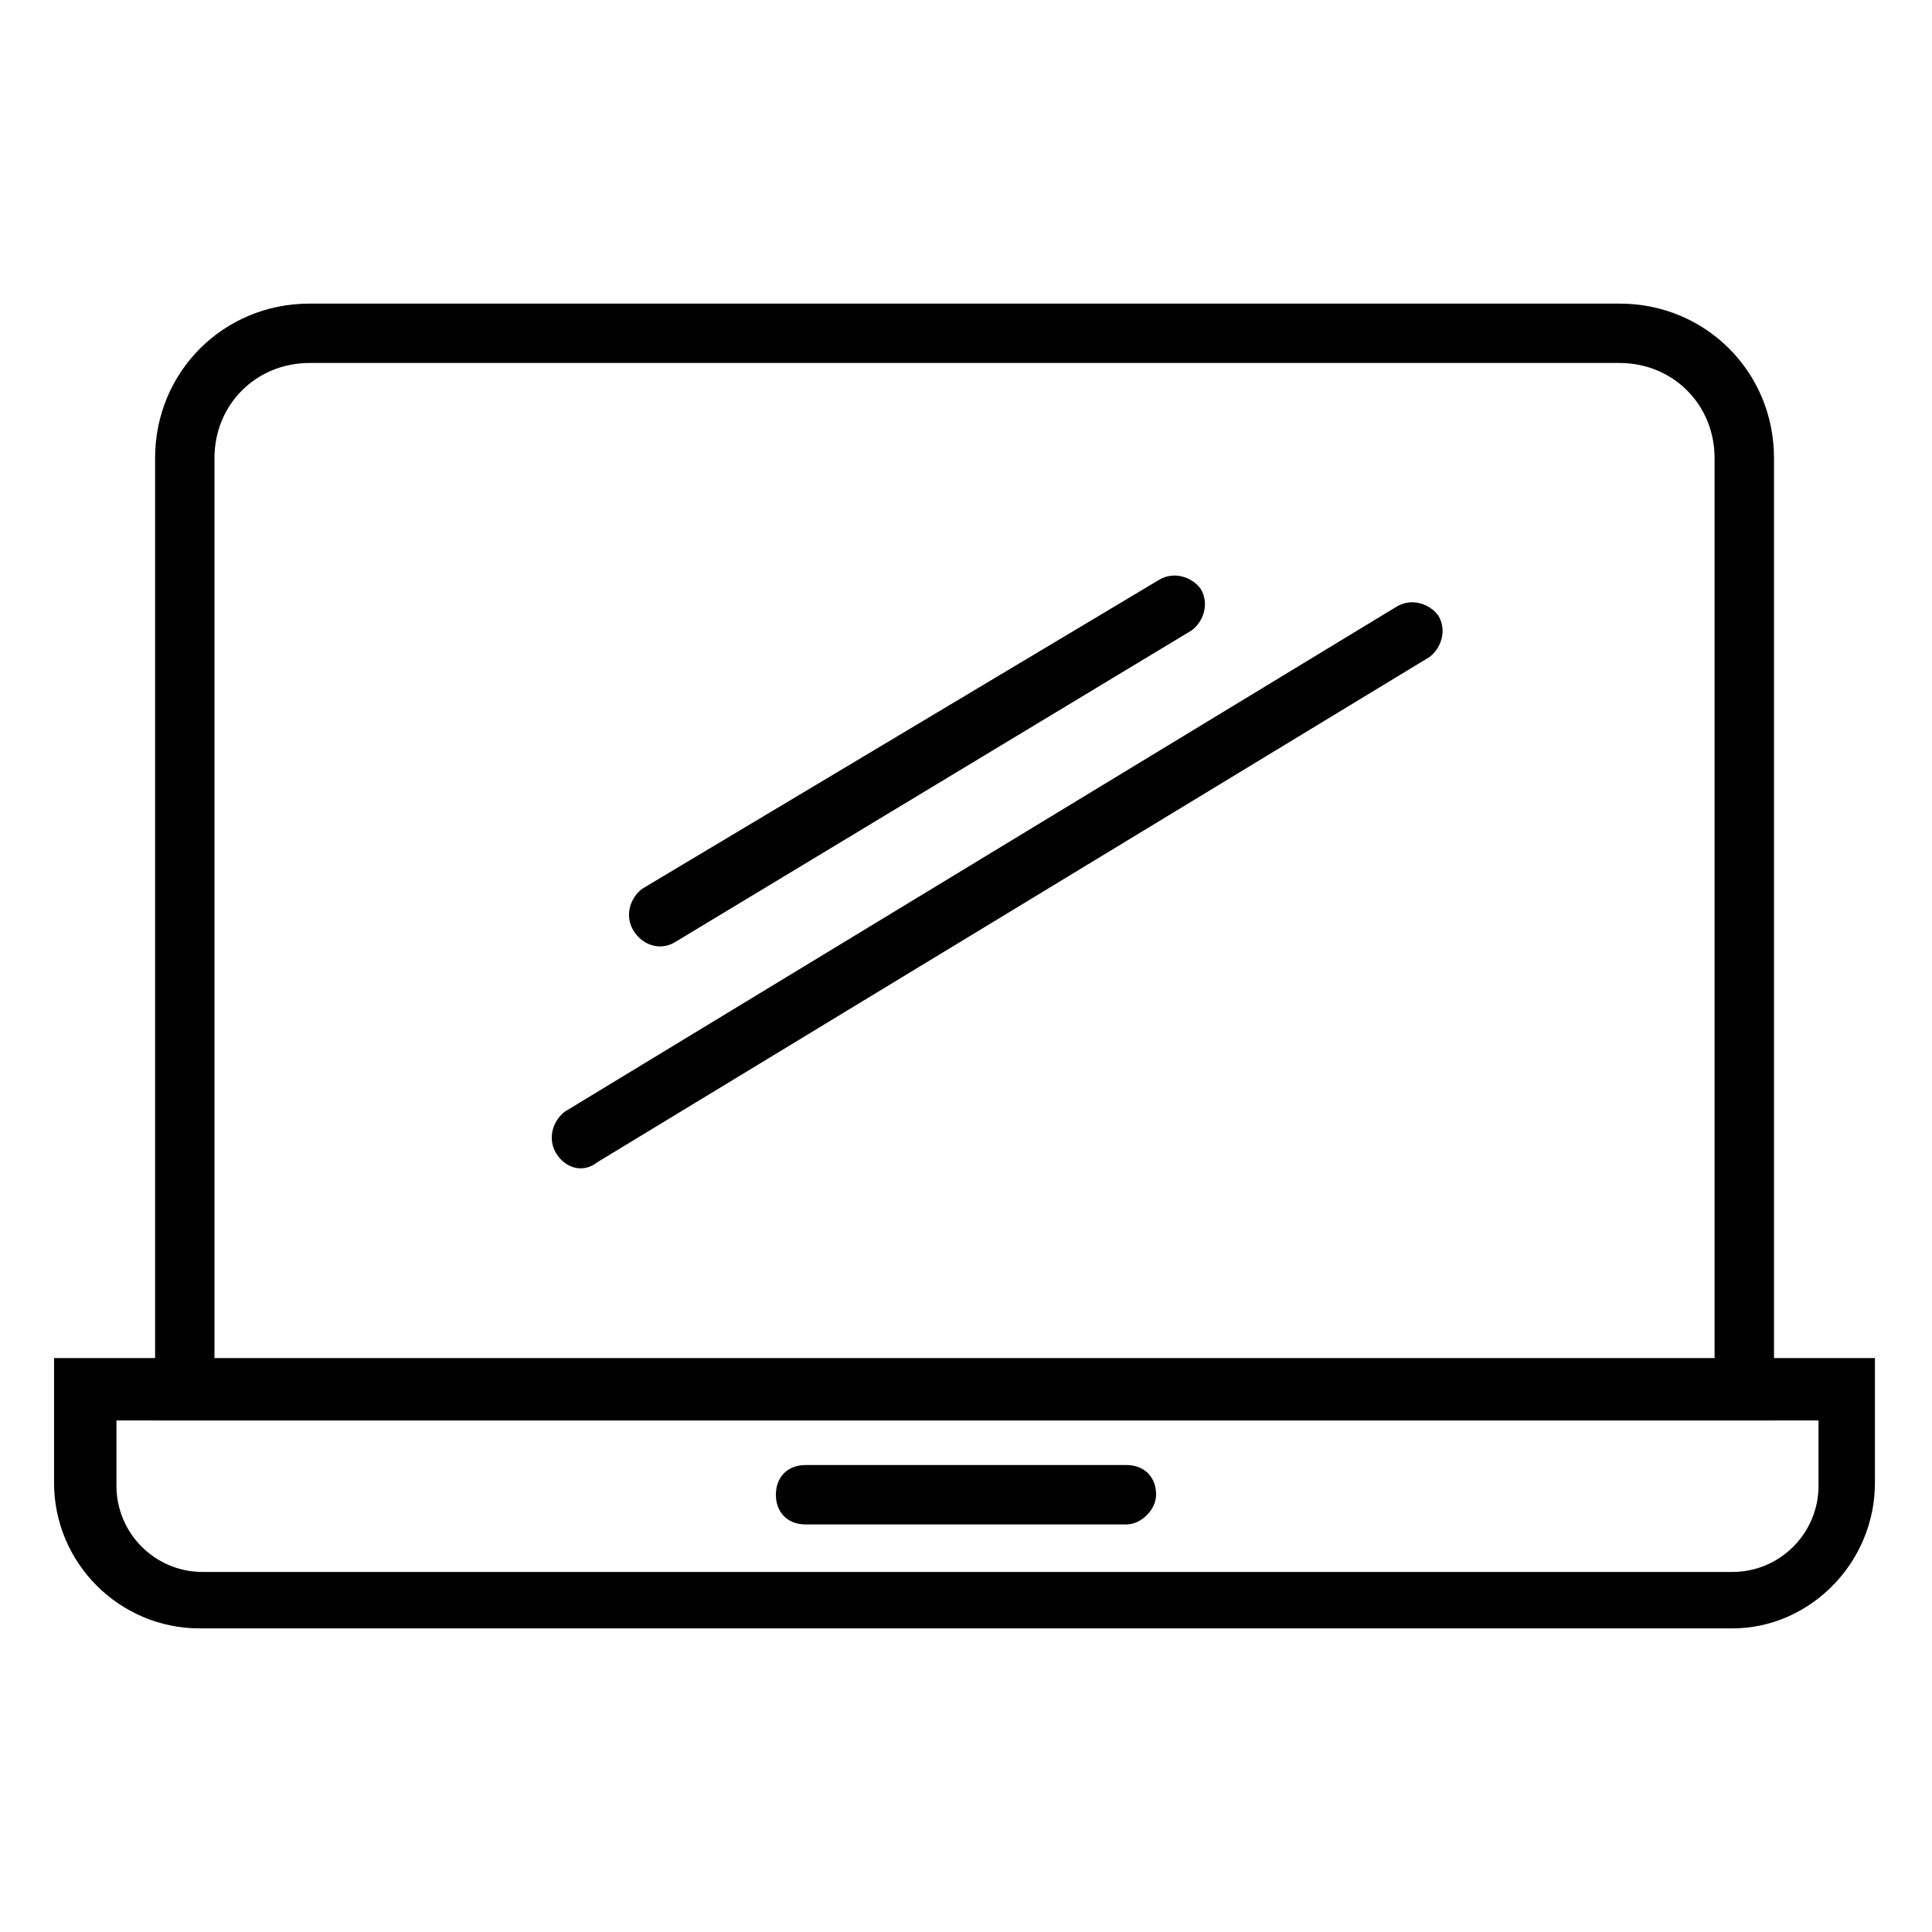 <?xml version="1.0" encoding="UTF-8"?>
<!-- Uploaded to: ICON Repo, www.iconrepo.com, Generator: ICON Repo Mixer Tools -->
<svg fill="#000000" width="800px" height="800px" version="1.1" viewBox="144 144 512 512" xmlns="http://www.w3.org/2000/svg">
 <g>
  <path d="m614.91 520.44h-429.81v-255.05c0-22.828 18.105-40.934 40.934-40.934h347.16c22.828 0 40.934 18.105 40.934 40.934v255.05zm-414.07-15.746h397.54v-239.31c0-14.168-11.02-25.191-25.191-25.191h-347.16c-14.168 0-25.191 11.02-25.191 25.191z"/>
  <path d="m603.1 575.54h-406.2c-21.254 0-38.574-17.32-38.574-38.574v-33.062h482.55v33.062c0.004 21.258-17.316 38.574-37.781 38.574zm-428.24-55.102v17.32c0 12.594 10.234 22.828 22.828 22.828h405.41c12.594 0 22.828-10.234 22.828-22.828v-17.32z"/>
  <path d="m442.51 547.99h-85.02c-4.723 0-7.871-3.148-7.871-7.871s3.148-7.871 7.871-7.871h85.02c4.723 0 7.871 3.148 7.871 7.871 0 3.934-3.934 7.871-7.871 7.871z"/>
  <path d="m291.36 449.59c-2.363-3.938-0.789-8.66 2.363-11.02l220.42-133.82c3.938-2.363 8.66-0.789 11.02 2.363 2.363 3.938 0.789 8.66-2.363 11.02l-220.42 133.82c-3.934 3.144-8.656 1.57-11.02-2.363z"/>
  <path d="m311.83 390.55c-2.363-3.938-0.789-8.66 2.363-11.02l136.97-81.867c3.938-2.363 8.66-0.789 11.02 2.363 2.363 3.938 0.789 8.66-2.363 11.02l-136.97 82.652c-3.934 2.363-8.656 0.789-11.02-3.148z"/>
 </g>
</svg>